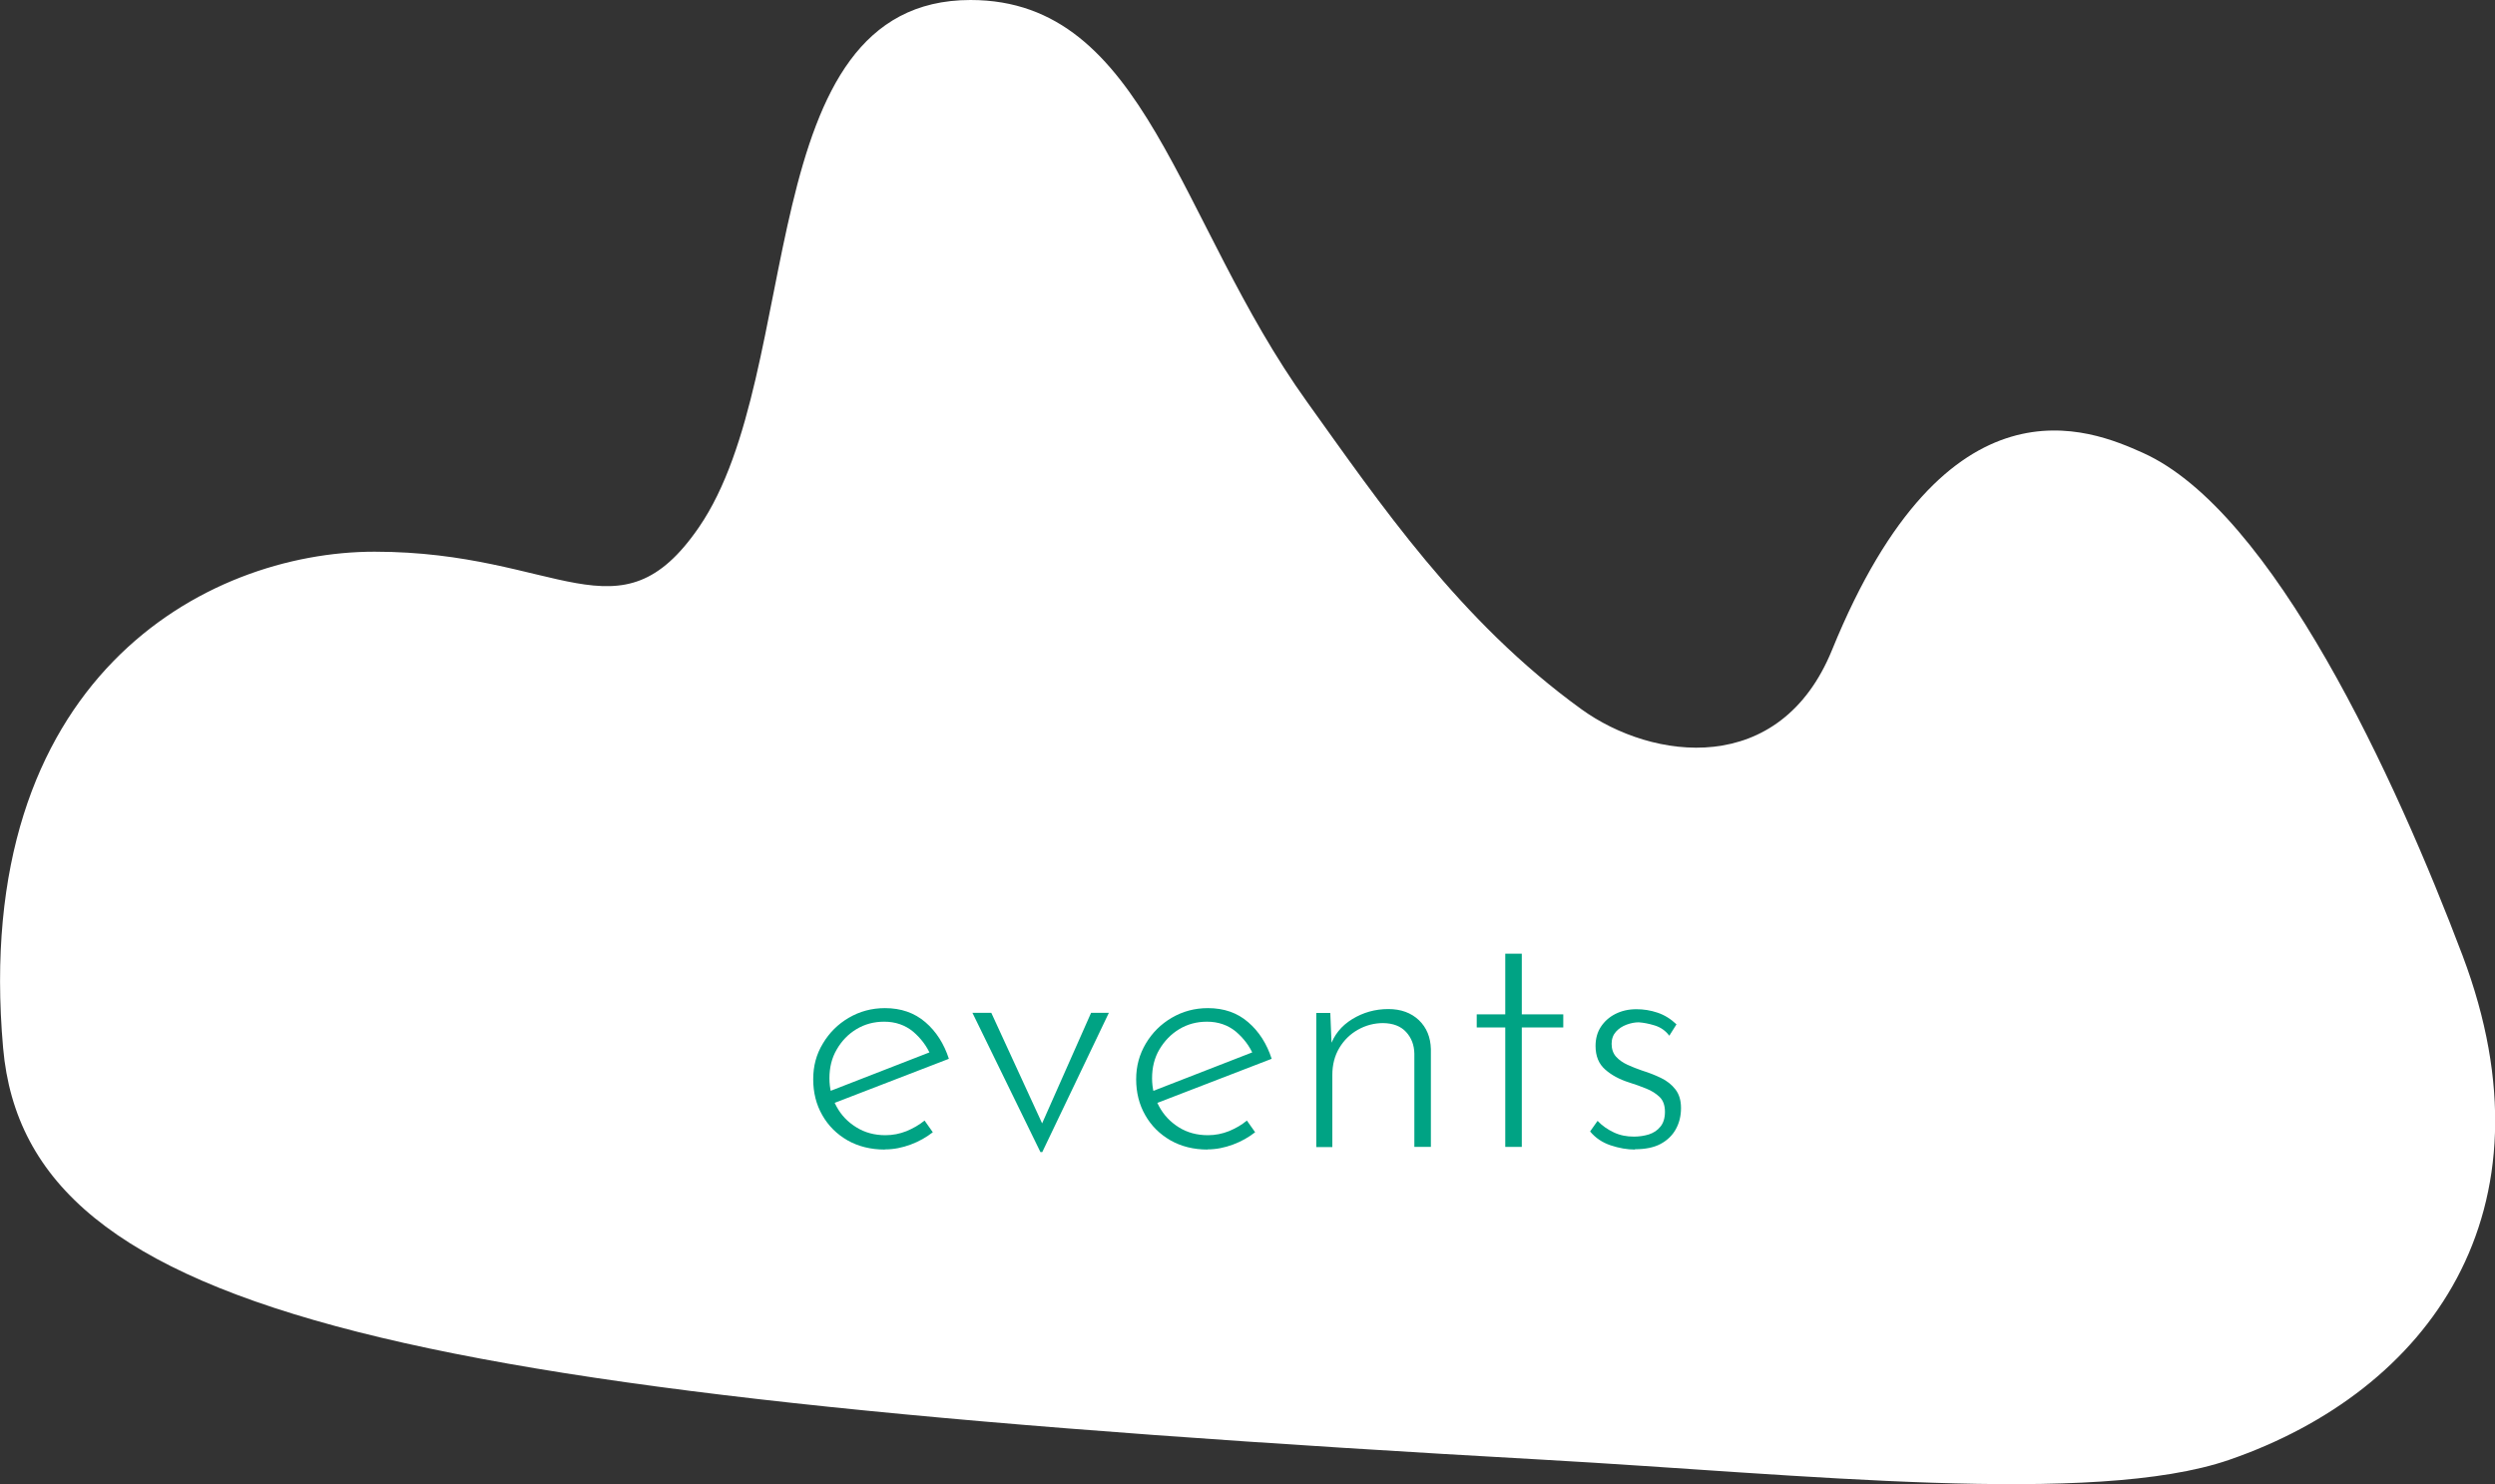 <?xml version="1.0" encoding="UTF-8"?><svg xmlns="http://www.w3.org/2000/svg" width="160" height="95.18" viewBox="0 0 160 95.18"><rect x="0" y="0" width="160" height="95.18" fill="#333333" stroke="none"/><defs><style>.d{fill:#fff;}.e{fill:#00a384;}</style></defs><g id="a"/><g id="b"><g id="c"><g><path class="d" d="M44.83,33.8C51.69,23.79,48.09,0,62.24,0c11.27,0,13.23,14.15,21.59,25.79,4.63,6.45,9.76,14.04,17.58,19.69,4.55,3.29,12.74,4.4,16.08-3.81,7.37-18.1,16.6-14.12,19.93-12.63,8.35,3.75,16.21,20.9,20.5,32.24,6.21,16.45-2.19,27.93-14.97,32.34-8.66,2.99-27.5,.92-43.82,0C26.32,89.54,1.74,84.62,.2,67.21c-2.09-23.68,12.97-31.83,23.82-31.83,11.85,0,15.68,5.9,20.81-1.58Z"/><g><path class="e" d="M56.73,73.72c-.89,0-1.69-.2-2.38-.59-.69-.4-1.23-.93-1.62-1.62-.39-.68-.58-1.45-.58-2.3s.2-1.6,.62-2.29c.41-.69,.96-1.24,1.66-1.65,.7-.41,1.47-.62,2.32-.62,1.03,0,1.89,.3,2.59,.9,.7,.6,1.2,1.39,1.51,2.35l-7.52,2.9-.31-.75,6.89-2.68-.22,.31c-.25-.59-.63-1.09-1.13-1.52-.51-.42-1.13-.64-1.86-.64-.66,0-1.25,.16-1.78,.48-.53,.32-.95,.76-1.26,1.3-.32,.54-.47,1.16-.47,1.85,0,.65,.15,1.25,.45,1.8,.3,.56,.72,1,1.27,1.34,.54,.34,1.17,.51,1.87,.51,.47,0,.92-.09,1.35-.26,.43-.18,.82-.4,1.16-.68l.53,.75c-.41,.32-.88,.59-1.42,.79-.54,.2-1.08,.31-1.64,.31Z"/><path class="e" d="M66.72,73.88l-4.36-8.93h1.21l3.59,7.81-.64-.02,3.45-7.79h1.14l-4.27,8.93h-.13Z"/><path class="e" d="M77.44,73.72c-.9,0-1.69-.2-2.38-.59-.69-.4-1.23-.93-1.62-1.62-.39-.68-.58-1.45-.58-2.3s.21-1.6,.62-2.29c.41-.69,.96-1.24,1.66-1.65,.7-.41,1.47-.62,2.32-.62,1.03,0,1.89,.3,2.58,.9,.7,.6,1.2,1.39,1.51,2.35l-7.52,2.9-.31-.75,6.89-2.68-.22,.31c-.25-.59-.63-1.09-1.13-1.52-.51-.42-1.13-.64-1.86-.64-.66,0-1.25,.16-1.78,.48-.53,.32-.95,.76-1.27,1.3-.32,.54-.47,1.16-.47,1.85,0,.65,.15,1.25,.45,1.8,.3,.56,.72,1,1.26,1.34,.54,.34,1.17,.51,1.87,.51,.47,0,.92-.09,1.35-.26,.43-.18,.82-.4,1.15-.68l.53,.75c-.41,.32-.88,.59-1.42,.79-.54,.2-1.08,.31-1.64,.31Z"/><path class="e" d="M85.31,64.95l.11,2.71-.13-.53c.25-.75,.72-1.34,1.42-1.77,.7-.43,1.47-.65,2.32-.65,.81,0,1.46,.24,1.96,.71,.5,.48,.75,1.1,.77,1.86v6.27h-1.06v-5.98c-.01-.56-.19-1.02-.53-1.39-.34-.37-.83-.56-1.47-.57-.57,0-1.11,.14-1.61,.42-.5,.28-.9,.67-1.2,1.17-.3,.5-.45,1.08-.45,1.74v4.62h-1.03v-8.6h.9Z"/><path class="e" d="M96.53,61.16h1.06v3.89h2.66v.84h-2.66v7.66h-1.06v-7.66h-1.83v-.84h1.83v-3.89Z"/><path class="e" d="M104.85,73.72c-.5,0-1.02-.09-1.56-.27-.54-.18-.98-.48-1.32-.89l.48-.68c.29,.31,.64,.55,1.04,.74s.83,.27,1.29,.27c.34,0,.66-.05,.96-.14,.3-.1,.55-.26,.74-.5,.19-.23,.29-.55,.29-.95s-.11-.73-.34-.95c-.23-.22-.51-.4-.86-.54-.34-.14-.71-.27-1.09-.39-.63-.2-1.15-.48-1.55-.84-.4-.35-.61-.85-.61-1.5,0-.47,.11-.88,.34-1.23,.23-.35,.54-.63,.94-.83,.4-.2,.84-.3,1.34-.3,.45,0,.91,.07,1.35,.22,.45,.15,.85,.4,1.22,.75l-.46,.73c-.24-.32-.55-.54-.94-.66-.39-.12-.73-.18-1.02-.2-.25,0-.51,.05-.78,.15-.27,.1-.5,.25-.68,.45-.18,.2-.28,.46-.28,.78s.09,.61,.29,.83c.19,.21,.44,.38,.74,.52,.3,.13,.61,.26,.94,.37,.42,.13,.83,.29,1.2,.47,.37,.18,.68,.42,.92,.73s.36,.7,.36,1.2-.11,.95-.33,1.35c-.22,.4-.55,.72-.98,.95-.43,.23-.98,.34-1.64,.34Z"/></g></g></g></g></svg>